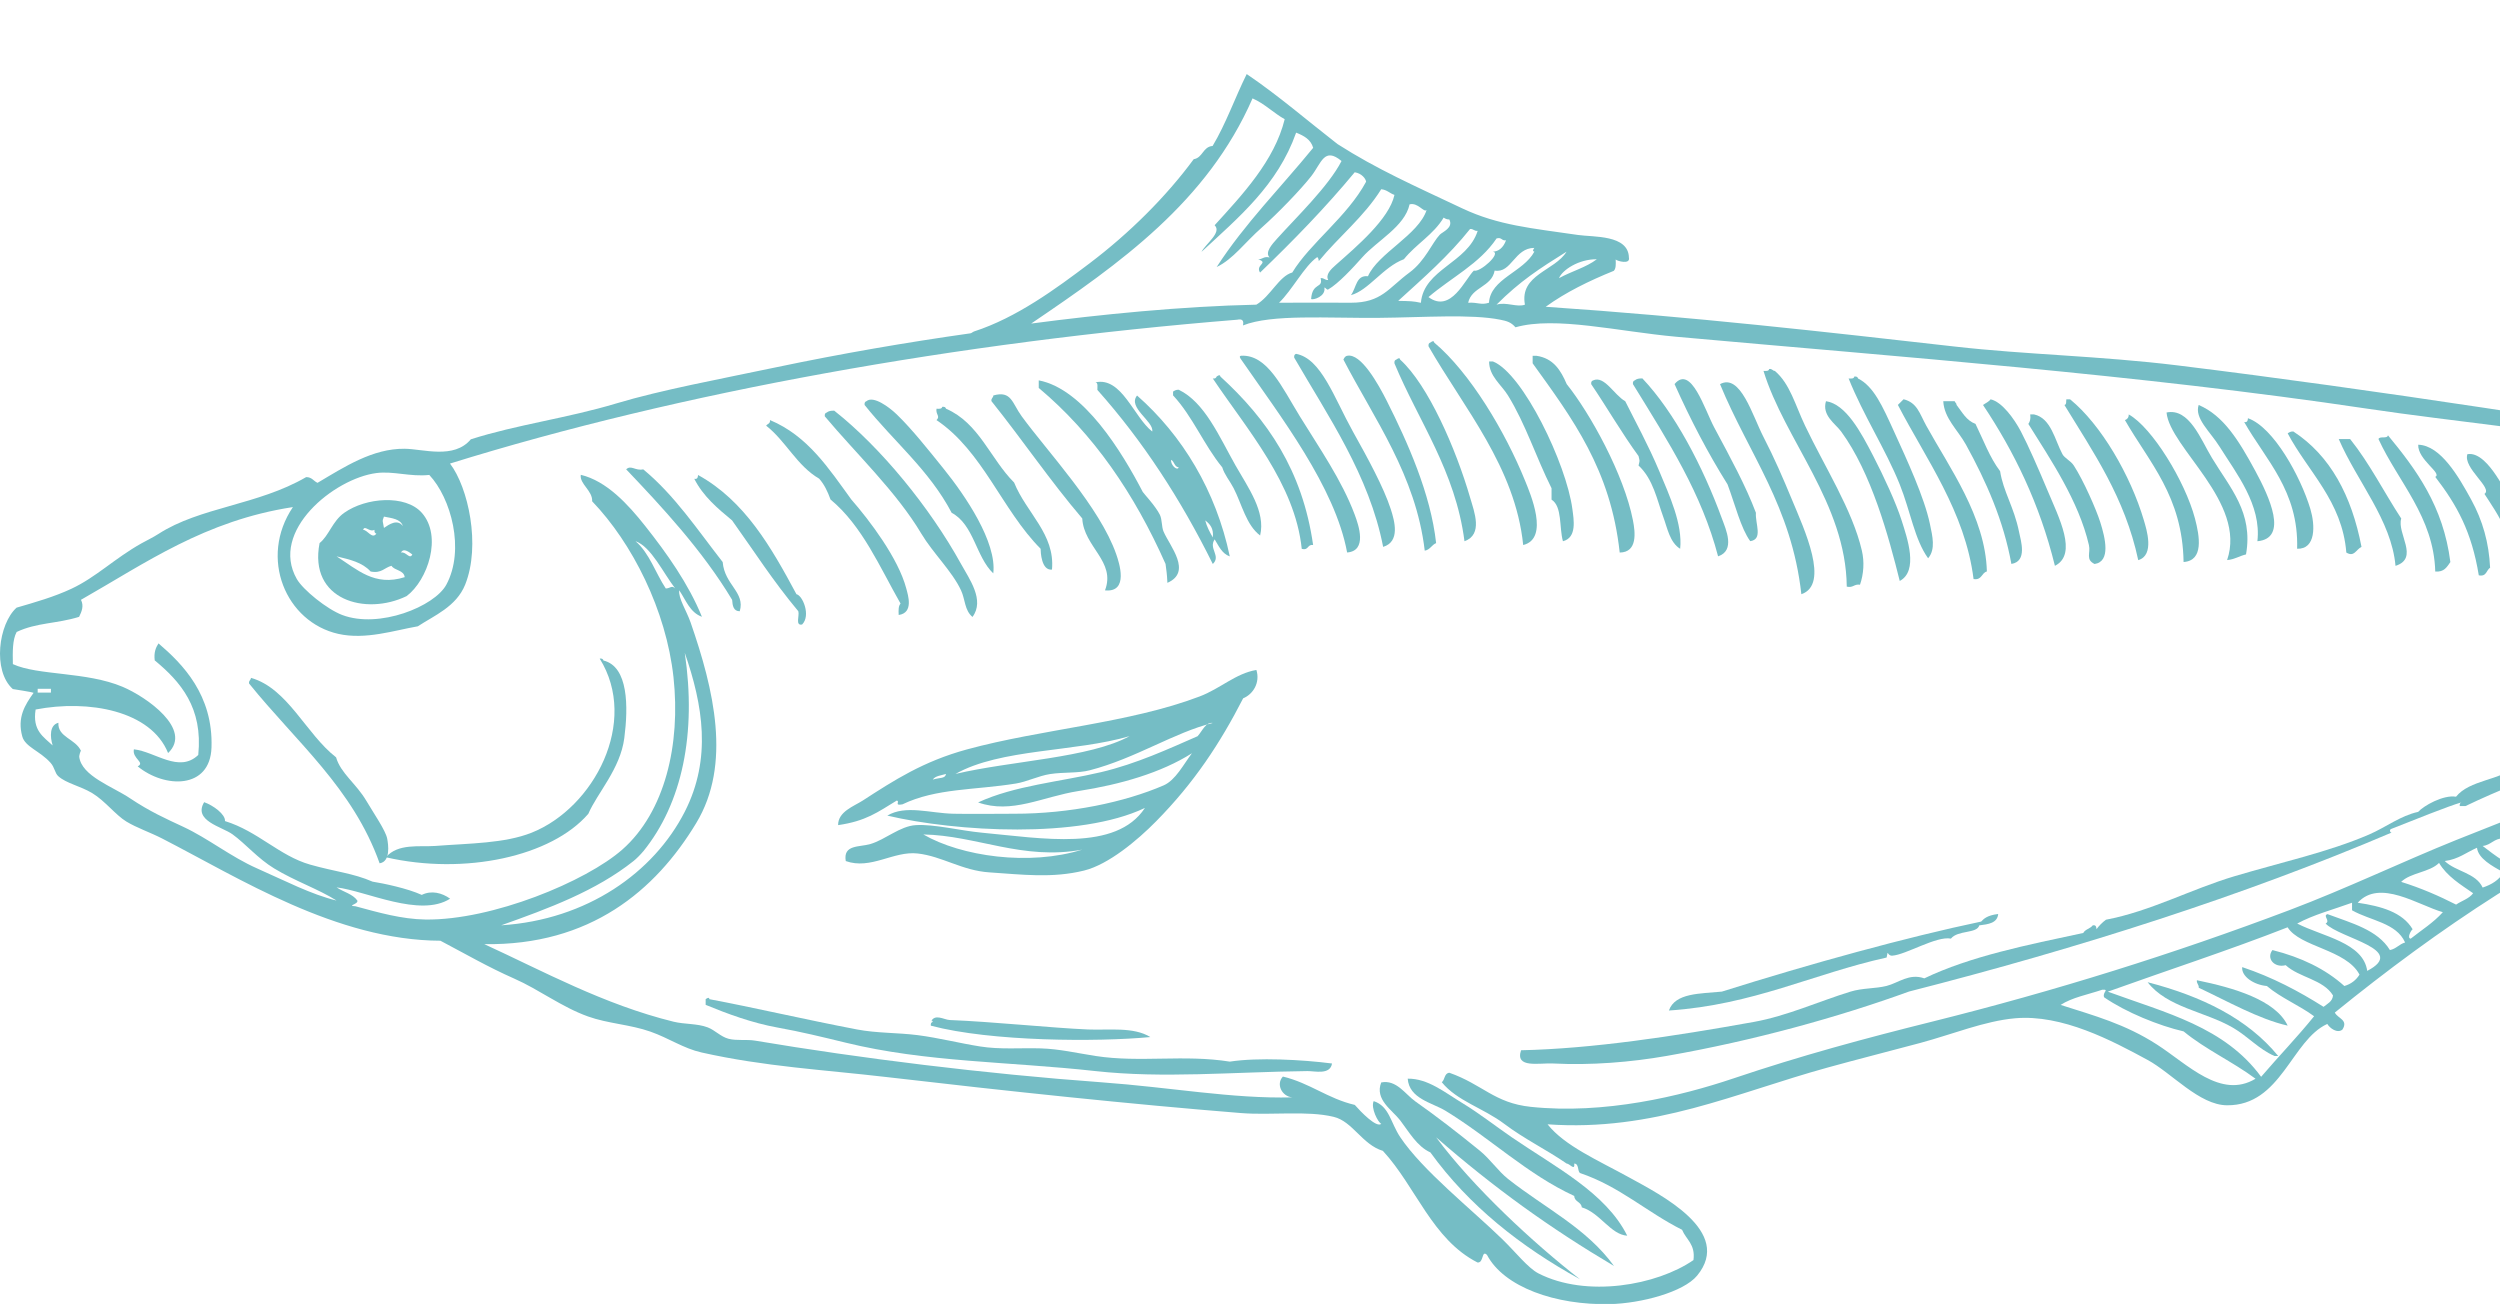 <svg xmlns="http://www.w3.org/2000/svg" width="402" height="210" viewBox="0 0 402 210" fill="none"><g clip-path="url(#clip0_504_2084)"><path fill-rule="evenodd" clip-rule="evenodd" d="M25.49 103.46C29.35 106.76 34.29 111.74 34.01 120.19C33.79 126.97 26.45 126.77 22.14 123.23C23.4 122.61 21.22 121.98 21.53 120.49C24.96 120.86 28.76 124.37 31.88 121.4C32.66 113.81 29.05 109.64 24.88 106.19C24.72 104.92 25.05 104.13 25.49 103.45V103.46Z" fill="#75BDC5"></path><path fill-rule="evenodd" clip-rule="evenodd" d="M244.929 87.64C243.649 75.12 235.419 65.65 229.709 55.69C229.659 55.34 229.779 55.15 230.009 55.08C230.279 54.89 230.549 54.71 230.619 55.08C236.399 59.95 242.019 69.38 245.229 77.29C246.049 79.32 249.209 86.59 244.929 87.64Z" fill="#75BDC5"></path><path fill-rule="evenodd" clip-rule="evenodd" d="M222.409 87.94C220.189 76.45 213.499 66.84 208.109 57.51C208.059 57.16 208.179 56.97 208.409 56.9C212.459 57.64 214.519 63.96 217.539 69.38C219.989 73.77 222.479 78.33 223.629 81.85C224.259 83.8 225.179 87.1 222.409 87.94Z" fill="#75BDC5"></path><path fill-rule="evenodd" clip-rule="evenodd" d="M216.619 88.85C214.669 78.28 205.919 67 199.579 57.81C199.389 57.54 199.209 57.26 199.579 57.2C203.799 56.99 206.129 62.25 209.009 66.94C212.139 72.02 215.769 77.22 217.839 82.76C218.489 84.5 219.879 88.58 216.619 88.84V88.85Z" fill="#75BDC5"></path><path fill-rule="evenodd" clip-rule="evenodd" d="M229.099 88.55C227.669 76.42 220.979 67.38 216.019 57.82C216.159 57.55 216.289 57.27 216.629 57.21C218.839 56.75 221.629 61.75 223.019 64.51C226.329 71.09 230.059 79.4 230.929 87.33C230.209 87.62 229.969 88.4 229.099 88.55Z" fill="#75BDC5"></path><path fill-rule="evenodd" clip-rule="evenodd" d="M246.449 57.21H247.059C249.799 57.61 250.989 59.57 251.929 61.77C255.699 66.47 261.139 76.3 262.579 83.68C262.939 85.53 263.369 88.82 260.449 88.85C258.999 75.49 252.879 67.35 246.449 58.42V57.2V57.21Z" fill="#75BDC5"></path><path fill-rule="evenodd" clip-rule="evenodd" d="M235.489 87.03C234.039 75.73 228.079 67.7 224.229 58.43C224.179 58.07 224.299 57.89 224.529 57.82C224.799 57.63 225.079 57.45 225.139 57.82C229.639 61.89 234.119 72.18 236.399 80.03C237.059 82.3 238.509 85.95 235.489 87.03Z" fill="#75BDC5"></path><path fill-rule="evenodd" clip-rule="evenodd" d="M251.319 87.03C250.699 84.81 251.229 81.44 249.489 80.34V78.51C246.969 73.46 245.329 68.21 242.489 63.6C241.399 61.83 239.439 60.49 239.449 58.12H240.059C244.879 60.02 251.889 74.6 252.839 81.86C253.049 83.49 253.619 86.45 251.319 87.03Z" fill="#75BDC5"></path><path fill-rule="evenodd" clip-rule="evenodd" d="M296.959 94.33C296.819 80.94 286.969 70.75 283.569 59.64C283.999 59.66 284.429 59.69 284.479 59.34C284.969 59.25 285.009 59.63 285.389 59.64C287.829 61.7 288.659 65.11 290.259 68.46C293.389 75.04 297.869 81.99 299.389 88.54C299.809 90.35 299.689 92.26 299.089 94.02C298.129 93.87 298.009 94.57 296.959 94.33Z" fill="#75BDC5"></path><path fill-rule="evenodd" clip-rule="evenodd" d="M211.149 87.64C210.189 87.49 210.459 88.57 209.319 88.25C208.239 77.77 200.459 68.99 195.019 60.86C195.369 60.91 195.559 60.79 195.629 60.55C195.899 60.37 196.169 60.18 196.239 60.55C203.789 67.45 209.439 75.63 211.149 87.64Z" fill="#75BDC5"></path><path fill-rule="evenodd" clip-rule="evenodd" d="M310.039 89.77C307.849 86.72 307.229 82.28 305.479 77.9C303.179 72.18 299.659 66.86 297.259 60.86C297.689 60.89 298.119 60.91 298.169 60.55C298.529 60.5 298.709 60.62 298.779 60.86C301.319 62.15 302.719 65.34 304.559 69.38C306.669 74.01 309.439 79.98 310.339 84.29C310.739 86.22 311.279 88.33 310.039 89.77Z" fill="#75BDC5"></path><path fill-rule="evenodd" clip-rule="evenodd" d="M270.179 88.25C268.499 87.22 268.129 84.95 267.439 83.08C266.459 80.41 265.839 77.04 263.479 74.86C263.689 73.92 263.689 74.28 263.479 73.34C260.779 69.64 258.449 65.59 255.869 61.78C255.819 61.43 255.939 61.24 256.169 61.17C257.979 60.33 259.539 63.5 261.339 64.52C262.919 67.7 265.029 71.52 266.819 75.78C268.449 79.68 270.589 84.29 270.169 88.26L270.179 88.25Z" fill="#75BDC5"></path><path fill-rule="evenodd" clip-rule="evenodd" d="M276.269 89.46C273.619 79.36 268.419 71.25 262.579 61.77C262.529 61.42 262.649 61.23 262.879 61.16C263.149 60.92 263.569 60.83 264.099 60.85C269.279 66.33 273.809 74.99 276.879 83.37C277.529 85.14 279.079 88.52 276.269 89.46Z" fill="#75BDC5"></path><path fill-rule="evenodd" clip-rule="evenodd" d="M282.349 82.46C282.229 84.23 283.529 86.72 281.439 87.02C279.939 84.98 278.989 81.09 277.789 77.89C274.619 72.84 271.809 67.44 269.269 61.76C271.929 58.58 274.109 65.87 275.659 68.76C278.329 73.73 280.749 78.2 282.349 82.45V82.46Z" fill="#75BDC5"></path><path fill-rule="evenodd" clip-rule="evenodd" d="M167.019 61.16C174.269 62.54 180.439 72.72 183.759 79.11C183.859 79.3 185.819 81.38 186.499 82.76C186.899 83.57 186.759 84.71 187.109 85.5C188.129 87.84 191.739 91.96 187.719 93.72C187.639 92.07 187.559 91.81 187.419 90.68C182.429 79.44 175.859 69.78 167.029 62.38V61.16H167.019Z" fill="#75BDC5"></path><path fill-rule="evenodd" clip-rule="evenodd" d="M289.659 95.55C288.089 81.42 281.219 73.03 276.579 61.77C279.859 59.98 281.789 66.82 283.579 70.29C285.299 73.62 286.699 76.85 288.139 80.33C290.149 85.16 294.259 93.98 289.659 95.55Z" fill="#75BDC5"></path><path fill-rule="evenodd" clip-rule="evenodd" d="M202.629 86.11C200.389 84.42 199.709 81.12 198.369 78.5C197.779 77.35 196.909 76.36 196.539 75.15C193.609 71.59 191.769 66.94 188.629 63.58V62.97C188.869 62.81 189.119 62.65 189.539 62.67C193.729 64.69 196.059 70.22 198.669 74.84C200.689 78.4 203.549 82.28 202.629 86.1V86.11Z" fill="#75BDC5"></path><path fill-rule="evenodd" clip-rule="evenodd" d="M177.679 94.94C179.479 90.27 174.269 87.97 174.029 83.37C168.889 77.35 164.389 70.7 159.429 64.51C159.339 64.02 159.719 63.98 159.729 63.59C162.659 62.76 162.739 64.82 164.289 66.94C168.449 72.64 176.869 81.56 179.499 89.15C179.939 90.42 181.579 95.32 177.679 94.93V94.94Z" fill="#75BDC5"></path><path fill-rule="evenodd" clip-rule="evenodd" d="M159.719 92.2C156.909 89.53 156.609 84.36 153.029 82.46C149.439 75.6 143.659 70.94 139.029 65.12C138.979 64.77 139.099 64.58 139.329 64.51C140.439 63.57 142.989 65.47 144.199 66.64C146.619 68.97 149.289 72.34 151.809 75.47C155.209 79.69 160.319 87.19 159.719 92.2Z" fill="#75BDC5"></path><path fill-rule="evenodd" clip-rule="evenodd" d="M317.349 93.11C315.989 82.26 309.689 73.82 305.179 65.11C305.489 64.81 305.799 64.51 306.099 64.2C308.299 64.76 308.659 66.48 309.749 68.46C313.429 75.14 319.269 83.12 319.489 91.89C318.609 92.12 318.699 93.33 317.359 93.11H317.349Z" fill="#75BDC5"></path><path fill-rule="evenodd" clip-rule="evenodd" d="M330.429 90.98C327.969 80.97 323.859 72.6 318.869 65.12C319.279 64.82 319.789 64.62 320.089 64.21C321.909 64.61 323.869 67.31 324.959 69.38C326.159 71.66 327.809 75.44 329.219 78.81C331.049 83.2 334.149 89.1 330.439 90.98H330.429Z" fill="#75BDC5"></path><path fill-rule="evenodd" clip-rule="evenodd" d="M332.259 64.21H332.869C337.839 68.25 342.609 76.45 344.739 83.68C345.159 85.11 346.499 89.29 343.829 90.07C341.669 79.96 336.609 72.75 331.959 65.12C332.319 65.07 332.219 64.57 332.269 64.21H332.259Z" fill="#75BDC5"></path><path fill-rule="evenodd" clip-rule="evenodd" d="M293.609 64.51C296.829 64.98 299.229 69.48 301.219 73.33C302.939 76.66 304.889 80.87 305.779 83.68C306.699 86.57 308.519 91.79 305.479 93.42C303.699 86.29 300.929 76.03 296.049 69.38C295.129 68.13 292.919 66.79 293.619 64.51H293.609Z" fill="#75BDC5"></path><path fill-rule="evenodd" clip-rule="evenodd" d="M156.369 99.2C155.089 98.13 155.219 96.4 154.539 94.94C153.139 91.9 150.009 88.93 148.149 85.81C144.139 79.07 137.689 72.98 132.629 66.95C132.579 66.6 132.689 66.41 132.929 66.34C133.199 66.11 133.619 66.01 134.149 66.04C141.639 71.95 149.519 81.59 154.539 90.69C155.869 93.11 158.389 96.52 156.369 99.21V99.2Z" fill="#75BDC5"></path><path fill-rule="evenodd" clip-rule="evenodd" d="M326.469 66.64H327.079C329.819 67.23 330.429 70.79 331.639 73.03C332.009 73.71 332.959 74.07 333.469 74.86C335.009 77.23 337.069 81.89 337.729 83.99C338.519 86.49 339.449 90.31 336.809 90.69C335.309 89.96 336.199 88.96 335.899 87.65C334.269 80.58 329.699 73.84 326.159 68.17C326.409 67.82 326.559 67.36 326.459 66.65L326.469 66.64Z" fill="#75BDC5"></path><path fill-rule="evenodd" clip-rule="evenodd" d="M342.299 66.64C346.039 68.71 351.369 77.4 352.949 83.37C353.709 86.25 354.379 90.16 351.119 90.37C350.949 79.78 345.599 74.38 341.689 67.55C342.059 67.42 342.309 67.16 342.299 66.64Z" fill="#75BDC5"></path><path fill-rule="evenodd" clip-rule="evenodd" d="M123.819 67.55C129.899 70.09 133.269 75.34 136.899 80.33C139.829 83.68 144.459 89.79 145.729 94.63C146.009 95.7 146.949 98.54 144.509 98.89C144.469 98.14 144.459 97.42 144.809 97.06C141.429 91.11 138.649 84.55 133.549 80.32C133.089 79.05 132.539 77.88 131.719 76.97C128.129 74.88 126.379 70.94 123.199 68.45C123.399 68.14 123.899 68.13 123.809 67.54L123.819 67.55Z" fill="#75BDC5"></path><path fill-rule="evenodd" clip-rule="evenodd" d="M61.043 138.82C56.743 126.73 47.663 119.35 40.053 109.91C39.963 109.42 40.343 109.38 40.353 109C46.283 110.68 49.193 118.01 54.043 121.78C54.773 124.34 57.253 125.97 58.913 128.78C60.103 130.79 62.023 133.57 62.263 134.86C62.433 135.77 62.853 138.54 61.043 138.82Z" fill="#75BDC5"></path><path fill-rule="evenodd" clip-rule="evenodd" d="M118.949 98.29C117.949 98.28 117.789 97.42 117.729 96.46C112.959 88.51 106.449 81.52 100.689 75.47C101.479 74.71 102.179 75.76 103.429 75.47C108.489 79.64 112.159 85.2 116.209 90.38C116.509 94.06 119.869 95.23 118.949 98.29Z" fill="#75BDC5"></path><path fill-rule="evenodd" clip-rule="evenodd" d="M112.249 76.38C119.759 80.53 123.999 87.96 128.069 95.55C129.069 95.75 130.419 98.98 128.979 100.42C127.829 100.66 128.589 98.98 128.369 98.29C124.239 93.33 121.439 88.9 117.719 83.68C115.389 81.75 113.069 79.81 111.639 76.99C112.159 77.1 112.209 76.75 112.249 76.38Z" fill="#75BDC5"></path><path fill-rule="evenodd" clip-rule="evenodd" d="M96.429 105.9C96.779 105.85 96.969 105.97 97.039 106.21C101.059 107.19 101.039 113.65 100.389 118.68C99.749 123.65 96.009 127.56 94.609 130.85C88.709 137.71 74.769 140.77 62.049 137.85C63.979 135.57 67.499 136.21 69.959 136.03C75.559 135.6 81.119 135.63 85.479 133.9C95.519 129.9 102.779 116.07 96.429 105.9Z" fill="#75BDC5"></path><path fill-rule="evenodd" clip-rule="evenodd" d="M268.359 162.49C269.359 159.64 273.379 159.8 276.879 159.45C291.239 154.93 306.599 150.7 318.569 148.19C318.959 147.78 319.479 147.19 321.309 146.97C321.169 148.45 319.709 148.62 318.269 148.8C317.889 150.16 314.829 149.53 313.709 150.93C311.399 150.46 306.469 153.53 304.279 153.67C303.389 153.73 303.639 152.47 303.369 153.97C291.499 156.6 281.969 161.58 268.379 162.49H268.359Z" fill="#75BDC5"></path><path fill-rule="evenodd" clip-rule="evenodd" d="M214.189 171.01C213.889 172.9 211.409 172.21 210.229 172.23C197.999 172.38 187.059 173.43 176.149 172.23C162.239 170.69 148.929 170.83 135.979 167.66C132.209 166.74 128.759 165.9 125.029 165.23C120.939 164.49 116.989 163.03 113.469 161.58V160.67C113.739 160.48 114.009 160.3 114.079 160.67C120.879 161.94 129.549 163.96 137.819 165.54C141.029 166.15 144.319 166.04 147.559 166.45C150.909 166.88 154.299 167.75 157.599 168.27C160.839 168.79 164.159 168.48 167.339 168.58C170.349 168.67 173.059 169.32 176.159 169.8C183.349 170.91 190.369 169.53 197.759 170.71C202.239 170.01 209.399 170.39 214.189 171.01Z" fill="#75BDC5"></path><path fill-rule="evenodd" clip-rule="evenodd" d="M149.979 164.32C149.919 163.97 149.669 164.15 149.679 164.32C150.299 162.92 151.789 163.98 152.719 164.02C159.609 164.29 169.229 165.3 174.939 165.54C178.329 165.68 182.249 165.08 184.979 166.76C176.519 167.56 159.349 167.5 149.679 164.93C149.629 164.58 149.749 164.39 149.979 164.32Z" fill="#75BDC5"></path><path fill-rule="evenodd" clip-rule="evenodd" d="M261.659 198.7C258.999 198.54 257.289 195.02 254.349 194.14C254.259 193.22 253.179 193.29 253.139 192.31C245.589 188.84 239.509 182.92 232.449 178.62C230.279 177.3 226.599 176.69 226.359 173.45C229.619 173.4 232.369 175.7 235.189 177.4C237.859 179.02 240.479 181.08 243.099 182.88C250.139 187.7 258.219 191.79 261.659 198.7Z" fill="#75BDC5"></path><path fill-rule="evenodd" clip-rule="evenodd" d="M230.929 182.88C236.929 190.96 246.609 199.91 254.049 205.7C244.499 200.44 236.229 193.9 230.009 185.31C227.839 184.33 226.579 182.02 225.139 180.14C223.869 178.49 221.019 176.81 222.099 174.06C224.539 173.56 225.979 175.97 227.579 177.1C231.139 179.61 234.339 182.1 237.929 185.01C239.619 186.38 240.909 188.32 242.489 189.57C248.319 194.19 255.129 197.47 259.529 203.57C249.159 197.42 240.209 190.98 230.929 182.88Z" fill="#75BDC5"></path><path fill-rule="evenodd" clip-rule="evenodd" d="M323.429 90.68C322.179 83.74 319.399 77.45 316.129 71.51C314.819 69.14 312.609 67.26 312.479 64.51H314.309C314.369 64.75 314.619 64.81 314.619 65.12C315.509 66.26 316.179 67.62 317.659 68.16C318.929 70.75 319.949 73.58 321.619 75.77C322.119 79.03 323.859 81.54 324.659 85.51C324.959 86.99 326.029 90.25 323.439 90.68H323.429Z" fill="#75BDC5"></path><path fill-rule="evenodd" clip-rule="evenodd" d="M185.279 69.38C185.579 67.77 181.269 65.54 182.839 63.6C190.109 69.99 195.539 78.92 197.749 89.47C196.479 89.02 195.979 87.8 195.319 86.73C194.289 88.2 196.389 89.39 195.019 90.69C189.879 80.31 183.769 70.9 176.459 62.7C176.439 62.22 176.609 61.54 176.149 61.48C180.379 60.57 182.289 67.05 185.279 69.39V69.38ZM189.539 75.16C188.819 75.06 188.859 74.22 188.319 73.94C188.189 74.71 189.269 75.79 189.539 75.16ZM195.019 86.42C195.189 84.93 194.539 84.26 193.799 83.68C194.069 84.73 194.539 85.58 195.019 86.42Z" fill="#75BDC5"></path><path fill-rule="evenodd" clip-rule="evenodd" d="M65.389 95.85C58.799 99.06 49.599 96.48 51.389 87.33C52.909 86.11 53.459 83.79 55.349 82.46C58.829 79.99 65.199 79.49 67.829 82.46C71.159 86.22 68.799 93.27 65.389 95.85ZM64.779 84.59C64.419 83.43 62.999 83.33 61.739 83.07C61.389 83.89 61.589 83.83 61.739 84.89C62.569 84.32 63.899 83.4 64.779 84.59ZM60.519 85.81C60.279 85.74 60.169 85.56 60.219 85.2C59.339 85.62 58.669 84.37 58.389 85.2C59.109 85.21 59.839 86.76 60.519 85.81ZM66.299 89.16C65.979 88.94 64.899 87.97 64.479 88.86C65.259 88.62 65.879 90.05 66.299 89.16ZM65.079 92.81C64.929 91.64 63.469 91.78 62.949 90.98C61.819 91.27 61.369 92.24 59.599 91.9C58.239 90.41 56.269 89.98 54.119 89.46C57.459 91.59 60.229 94.34 65.069 92.81H65.079Z" fill="#75BDC5"></path><path fill-rule="evenodd" clip-rule="evenodd" d="M169.159 91.59C167.439 91.78 167.339 88.75 167.329 88.24C161.109 81.98 158.049 72.57 150.589 67.55C151.249 66.91 150.439 66.68 150.589 65.72C151.019 65.75 151.449 65.77 151.509 65.42C151.859 65.37 152.049 65.48 152.119 65.72C157.439 68.01 159.259 73.8 163.069 77.59C165.049 82.5 169.679 85.88 169.159 91.59Z" fill="#75BDC5"></path><path fill-rule="evenodd" clip-rule="evenodd" d="M353.549 65.12C357.529 66.82 359.969 70.76 362.679 75.77C364.899 79.88 368.009 86.58 362.989 87.03C363.659 81.2 359.609 76.14 356.899 71.81C355.379 69.38 352.819 67.24 353.549 65.12Z" fill="#75BDC5"></path><path fill-rule="evenodd" clip-rule="evenodd" d="M377.289 88.85C376.629 80.57 371.099 75.82 367.859 69.68C368.109 69.52 368.349 69.36 368.769 69.38C374.719 73.27 378.139 79.69 379.729 87.94C378.829 88.37 378.579 89.63 377.289 88.85Z" fill="#75BDC5"></path><path fill-rule="evenodd" clip-rule="evenodd" d="M391.589 91.9C391.349 83.1 385.609 77.47 382.459 70.6C382.639 70.07 383.899 70.62 383.979 69.99C388.559 75.55 392.879 81.38 394.019 90.38C393.469 91.15 393.039 92.03 391.579 91.9H391.589Z" fill="#75BDC5"></path><path fill-rule="evenodd" clip-rule="evenodd" d="M376.069 70.6H377.899C381.019 74.48 383.349 79.15 386.119 83.38C385.379 85.77 389.079 89.75 385.199 90.99C384.539 83.64 379.049 77.49 376.069 70.6Z" fill="#75BDC5"></path><path fill-rule="evenodd" clip-rule="evenodd" d="M353.249 157.62C359.149 158.83 365.899 160.78 367.859 164.92C363.279 163.9 358.059 160.94 353.559 158.83C353.599 158.28 353.189 158.19 353.259 157.61L353.249 157.62Z" fill="#75BDC5"></path><path fill-rule="evenodd" clip-rule="evenodd" d="M366.339 169.8H365.729C363.219 168.72 361.499 166.67 359.029 165.24C354.579 162.65 348.459 162 345.339 157.94C354.039 160.2 361.409 163.78 366.339 169.81V169.8Z" fill="#75BDC5"></path><path fill-rule="evenodd" clip-rule="evenodd" d="M574.469 0C575.199 4.14 571.999 7.67 571.119 11.87C570.249 16.04 569.959 20.37 568.989 24.65C567.069 33.12 564.549 41.07 561.989 48.69C553.989 64.32 547.019 80.98 534.299 91.9C547.919 99.32 561.829 110.58 571.119 123.55C576.909 131.63 582.859 141.88 586.639 153.07C587.139 154.54 590.749 163.6 587.549 163.42C586.429 163.36 586.429 162.2 585.719 160.38C557.309 156.67 537.709 144.38 518.169 131.47C515.979 130.02 513.779 128.6 511.479 127.21C506.669 124.29 502.109 122.22 495.959 119.91C490.529 117.87 482.129 113.69 473.439 115.04C472.319 115.22 470.759 116.1 469.479 116.56C459.179 120.25 444.279 121.3 434.179 126.91C433.679 126.91 434.669 128.63 433.869 129.04C433.159 129.53 431.899 128.53 431.129 128.13C410.039 137.16 392.069 149.32 375.439 162.82C375.919 163.79 377.659 163.98 376.659 165.56C375.849 166.22 374.629 165.34 374.229 164.65C368.459 167.27 366.819 177.8 358.099 177.73C353.649 177.7 349.229 172.55 345.319 170.43C339.619 167.34 331.609 163.07 324.019 163.74C319.149 164.17 313.929 166.32 308.799 167.7C303.819 169.04 298.689 170.33 293.889 171.66C279.129 175.72 265.949 182 248.849 180.79C251.599 184.26 256.939 186.56 261.929 189.31C267.009 192.11 278.779 198 272.889 205.13C270.699 207.77 263.909 209.58 258.889 209.7C250.139 209.9 241.839 206.97 239.109 201.79C238.209 200.92 238.629 203.1 237.589 203.01C230.269 199.28 227.679 190.81 222.369 185.06C219.049 184.06 217.509 180.32 214.459 179.59C210.189 178.55 204.389 179.37 199.549 178.98C182.159 177.59 161.989 175.46 142.639 173.2C132.349 172 123.029 171.53 112.819 169.24C109.909 168.59 107.599 166.95 104.599 165.89C101.359 164.74 97.759 164.6 94.559 163.45C90.329 161.94 86.669 159.11 82.689 157.36C78.529 155.53 74.809 153.37 70.819 151.27C54.119 151.2 38.469 141.2 26.089 134.84C24.119 133.83 22.009 133.13 20.309 132.1C18.609 131.07 16.879 128.77 14.839 127.54C12.849 126.35 10.659 125.98 9.359 124.8C8.819 124.31 8.799 123.41 8.139 122.67C6.439 120.75 4.039 120.12 3.579 118.41C2.739 115.36 4.019 113.35 5.399 111.41C4.999 111.24 2.539 110.89 2.059 110.8C-1.241 107.85 -0.231 100.3 2.669 97.71C5.629 96.85 8.719 95.97 11.489 94.67C15.449 92.82 18.449 89.78 22.749 87.37C23.729 86.82 24.559 86.45 25.489 85.85C32.179 81.53 41.449 81.24 49.229 76.72C50.159 76.71 50.419 77.36 51.059 77.64C55.409 75.06 59.929 72.11 65.059 72.16C68.059 72.19 72.989 73.89 75.709 70.64C83.169 68.26 91.129 67.27 99.139 64.86C106.249 62.72 115.859 60.94 124.699 59.08C135.379 56.84 145.789 55.05 156.039 53.6C156.249 53.57 156.409 53.37 156.649 53.29C163.459 51.08 169.749 46.47 175.209 42.34C181.569 37.53 187.479 31.67 191.949 25.6C193.429 25.36 193.399 23.6 194.989 23.47C197.119 19.92 198.589 15.71 200.469 11.91C205.609 15.39 210.219 19.4 215.079 23.17C221.389 27.21 227.429 29.87 235.159 33.52C240.959 36.25 246.279 36.69 253.719 37.78C256.219 38.15 261.859 37.71 261.929 41.43C262.179 42.57 260.059 41.99 259.799 41.73C259.839 42.48 259.849 43.2 259.499 43.55C255.529 45.16 251.779 46.99 248.549 49.33C272.109 50.92 293.819 53.4 314.279 55.72C325.869 57.04 337.629 57.22 350.189 58.76C382.959 62.79 415.379 67.98 449.389 73.37C452.849 73.92 456.629 74.49 460.339 74.89C467.319 75.64 472.769 76.41 478.289 73.97C478.349 73.71 478.169 73.68 477.989 73.67C477.409 73.46 478.319 73.2 478.289 73.67C494.919 65.38 507.659 53.06 520.589 41.11C533.479 29.2 544.179 14.48 560.759 6.42C561.639 5.44 563.829 3.5 566.539 3.38C569.099 0.74 570.779 0.24 574.449 0.03L574.469 0ZM561.689 116.54C553.359 116.68 547.789 114.51 540.999 112.89C531.819 110.7 522.929 108.29 513.919 106.8C502.889 104.99 492.019 104.19 484.409 102.54C486.609 101.26 490.039 102.76 492.019 101.02C501.789 101.08 512.979 100.59 523.059 101.62C532.799 102.63 541.899 105.23 550.449 106.49C548.109 105.37 546.699 102.36 544.059 101.32C541.739 100.41 539.749 101.05 537.059 101.02C531.269 100.95 522.059 99.19 516.669 98.89C515.399 98.82 513.989 99.27 512.709 99.2C511.459 99.13 510.229 98.29 509.059 98.29C506.939 98.27 504.929 99.9 502.969 98.59C512.009 95.94 527.069 97.2 540.089 98.89C537.619 95.48 532.579 94.45 528.219 95.85C527.279 95.88 527.349 94.89 526.089 95.24C524.639 95.01 522.709 95.99 523.349 94.63C521.359 95.29 518.409 95.91 516.959 94.63C521.399 93.21 526.209 93.84 530.039 93.41C530.349 93.08 528.549 92.28 529.119 90.67C529.659 89.89 530.879 89.79 531.859 89.45C539.049 83.19 544.149 76.37 548.899 67.54C550.779 64.06 552.919 60.66 554.679 57.19C562.889 41.07 565.969 23.07 570.809 3.63C566.039 5.56 562.859 9.07 557.719 10.63C548.449 17.09 541.369 25.24 533.379 32.84C517.409 48.04 501.739 63.56 483.169 75.14C483.039 74.63 484.299 75.17 484.389 75.45C475.969 80.21 465.999 78.78 457.609 77.58C447.189 76.09 436.129 74.32 425.049 72.1C410.589 69.2 394.989 67.86 380.619 65.71C343.879 60.22 305.199 57.37 269.549 54.15C260.219 53.31 250.119 50.8 243.689 52.63C242.969 51.8 242.289 51.62 241.249 51.41C236.539 50.47 229.069 51.04 221.779 51.11C213.369 51.19 204.519 50.48 199.869 52.33C200.049 51.54 199.739 51.23 198.949 51.41C154.049 55.04 109.379 63.03 72.359 74.54C75.299 78.38 77.329 87.69 74.799 94.01C73.369 97.56 69.799 98.99 67.189 100.71C63.379 101.37 58.799 102.91 54.409 101.93C45.959 100.04 41.589 89.72 47.099 81.54C32.939 83.71 23.429 90.53 13.019 96.45C13.519 97.44 13.139 98.33 12.719 99.19C9.069 100.32 5.919 100.09 2.679 101.62C1.999 102.87 2.029 104.82 2.069 106.79C6.099 108.65 13.889 107.98 19.719 110.44C23.549 112.06 31.029 117.29 27.029 121.09C24.289 114.26 14.219 112.45 5.729 114.09C5.179 117.48 7.009 118.49 8.469 119.87C8.019 118.44 7.969 116.59 9.389 116.22C9.249 118.57 12.179 118.79 13.039 120.78C12.959 120.59 12.719 121.54 12.739 121.69C13.129 124.81 18.109 126.47 20.949 128.39C24.069 130.48 26.719 131.67 29.469 132.95C33.499 134.83 37.139 137.79 41.339 139.64C45.889 141.65 50.019 143.82 54.119 144.81C51.209 142.96 47.479 141.71 44.079 139.64C41.489 138.07 39.499 135.69 37.389 134.16C35.689 132.93 31.019 131.99 32.829 128.99C34.299 129.51 36.259 130.94 36.179 132.03C41.469 133.66 44.929 137.62 49.869 139.03C53.869 140.17 56.799 140.41 59.909 141.77C61.679 142.05 65.519 142.85 67.819 143.9C69.359 143.13 71.069 143.56 72.379 144.51C67.549 147.6 58.899 143.27 54.119 142.69C55.209 143.43 56.719 143.74 57.469 144.82C57.629 145.42 55.679 145.63 57.169 145.73C60.789 146.71 64.589 147.81 68.429 147.86C79.139 148 94.269 141.73 100.079 136.6C106.919 130.56 109.469 119.72 108.299 108.91C107.119 98.1 101.669 87.33 95.219 80.61C95.309 78.89 93.169 77.83 93.389 76.35C97.539 77.34 100.979 81.08 103.739 84.57C107.199 88.94 110.719 93.88 112.869 99.18C110.929 98.48 110.289 96.48 109.219 94.92C109.059 96.21 110.369 98.15 111.049 100.09C114.789 110.86 117.669 122.89 111.959 132.34C105.399 143.22 94.879 152.07 77.879 151.82C87.359 156.17 97.069 161.52 108.309 164.29C110.109 164.73 112.099 164.56 113.789 165.2C114.979 165.65 115.869 166.69 117.129 167.03C118.439 167.38 120.059 167.11 121.389 167.33C138.449 170.2 158.319 172.66 177.079 174.03C188.279 174.84 198.069 176.7 207.809 176.46C206.129 176.31 205.139 174.34 206.289 173.11C210.619 174.15 213.499 176.65 217.849 177.67C218.819 178.78 221.349 181.41 222.109 180.71C221.589 180.49 220.379 178.14 220.889 177.06C223.409 177.88 223.589 180.5 225.149 182.84C228.719 188.19 236.579 194.41 241.579 199.27C243.729 201.36 245.689 203.88 247.359 204.75C255.089 208.72 266.419 206.69 272.309 202.62C272.639 200.06 271.129 199.34 270.479 197.75C264.799 194.91 260.429 190.76 254.049 188.62C253.629 188.23 253.919 187.13 253.139 187.1C253.279 188.35 252.379 187.09 251.919 187.1C248.619 184.83 245.139 183.17 241.879 180.71C238.539 178.19 234.269 177.03 231.839 174.02C232.359 173.63 232.219 172.57 233.059 172.5C238.399 174.38 240.289 177.36 246.139 177.98C257.969 179.23 270.239 176.27 278.699 173.42C289.669 169.72 299.899 166.97 310.649 164.29C330.499 159.34 349.529 153.38 368.159 146.34C377.389 142.85 386.339 138.54 394.939 135.08C404.299 131.31 413.359 127.98 422.019 124.12C428.109 121.41 434.439 119.87 439.969 116.51C444.669 115.94 451.039 114.4 455.489 112.55C457.519 113.29 459.949 112.11 462.489 111.94C478.389 110.88 492.089 113.95 501.129 119.24C505.909 119.5 508.189 121.81 511.779 124.11C530.639 136.19 547.899 148.42 571.719 154.84C575.839 155.95 580.239 156.12 584.809 157.58C582.989 149.56 578.749 143.96 575.979 136.89C574.419 137.89 571.639 138.04 568.369 137.81C554.839 136.83 539.499 129.33 528.809 125.33C530.159 123.75 525.049 123.97 524.849 121.98C541.749 127.19 556.619 134.62 575.059 135.98C573.819 132.76 571.979 130.13 569.889 127.76C568.889 130.3 564.419 129.97 561.369 129.58C545.149 127.56 528.009 118.78 514.509 115.28C514.259 114.71 514.119 114.05 513.599 113.76C511.669 113.35 509.269 113.42 508.729 111.63C510.919 112.49 514.299 112.15 515.729 113.76C531.569 116.07 550.689 128.37 569.589 126.84C567.059 123.29 564.189 120.07 561.679 116.49L561.689 116.54ZM195.319 36.21C199.749 31.34 204.939 25.85 206.579 19.17C204.759 18.15 203.379 16.69 201.409 15.82C194.129 32.48 180.079 42.36 165.809 52.03C176.859 50.57 190.019 49.25 202.019 48.99C204.309 47.64 205.669 44.4 207.799 43.82C210.669 39.09 216.659 34.83 219.669 29.22C219.619 28.76 218.989 27.88 217.839 27.7C213.109 33.41 207.949 38.71 202.619 43.83C201.799 42.57 204.109 42.3 202.319 41.7C203.039 41.7 203.209 41.17 204.149 41.4C203.349 40.59 204.539 39.28 205.369 38.36C208.379 35.01 213.649 29.94 215.719 25.89C212.919 23.57 212.499 26.21 210.849 28.33C209.179 30.47 205.479 34.3 202.939 36.55C200.109 39.04 198.309 41.66 195.639 42.94C200.179 35.92 205.969 30.14 211.159 23.77C210.779 22.42 209.659 21.82 208.419 21.33C205.429 29.8 199.149 34.98 193.199 40.5C193.849 39.23 196.499 37.38 195.329 36.24L195.319 36.21ZM212.359 44.73C212.929 44.66 213.029 45.07 213.579 45.03C213.119 44.15 213.979 43.32 214.799 42.6C218.129 39.65 223.389 35.22 224.229 31.34C223.469 31.09 223.029 30.51 222.099 30.43C219.329 34.87 215.299 38.03 212.059 41.99C212.069 41.87 211.949 41.24 211.759 41.38C209.779 42.76 207.719 46.73 205.669 48.68C209.989 48.64 213.739 48.68 217.229 48.68C222.179 48.68 223.249 46.32 226.659 43.81C229.159 41.97 230.299 39.01 231.529 37.73C231.949 37.29 233.749 36.63 233.049 35.29C232.629 35.3 232.379 35.15 232.139 34.99C230.519 37.72 227.689 39.26 225.749 41.68C222.419 42.92 220.039 46.72 217.229 47.46C218.119 46.26 218.049 44.2 219.969 44.42C221.569 40.74 228.119 37.76 229.399 33.77C228.929 34.22 228.029 32.52 226.659 32.86C225.889 36.44 221.409 38.71 219.049 41.38C217.579 43.04 215.209 45.61 213.569 46.55C213.339 46.68 213.149 46.2 212.959 46.25C213.229 47.65 211.169 48.3 210.829 48.08C211.019 45.33 212.819 46.44 212.349 44.73H212.359ZM237.609 37.12C237.039 37.19 236.939 36.78 236.389 36.82C232.979 41.12 228.859 44.71 224.829 48.38C226.749 48.42 227.199 48.41 228.479 48.69C228.959 43.26 235.949 42.33 237.609 37.13V37.12ZM242.169 38.64C241.439 38.77 241.509 38.09 240.649 38.34C237.929 42.41 233.349 44.64 229.699 47.77C233.309 50.46 235.619 44.82 236.999 43.51C237.949 43.88 241.529 40.65 240.039 40.47C240.939 40.45 241.729 39.86 242.169 38.64ZM246.729 39.86C243.519 39.86 243.059 43.99 240.339 43.51C239.859 46.17 236.649 46.12 236.079 48.68C237.729 48.59 238.099 49.1 239.429 48.68C239.659 44.81 244.959 43.77 246.729 40.46C246.359 40.39 246.539 40.12 246.729 39.85V39.86ZM240.649 48.99C242.169 48.5 243.949 49.47 245.209 48.99C244.309 44.14 250.039 43.55 251.899 40.47C247.519 43.21 244.439 45.19 240.639 48.99H240.649ZM250.689 44.73C252.649 43.64 255.049 43 256.769 41.69C253.879 41.65 251.199 43.42 250.689 44.73ZM60.509 76.07C53.749 76.95 43.309 85.38 47.729 93.11C48.729 94.85 52.569 97.96 55.029 98.89C60.959 101.14 69.879 97.52 71.769 94.02C74.799 88.4 72.529 80.09 69.029 76.37C65.939 76.7 63.259 75.71 60.509 76.07ZM107.059 94.63C107.819 94.6 107.999 94.06 108.579 94.63C106.629 92.12 104.729 87.93 102.189 87.02C104.429 88.94 105.399 92.12 107.059 94.63ZM554.369 109.54C539.149 108.05 525.089 102.56 509.939 103.76C527.109 105.84 543.359 111.91 559.239 114.41C558.299 112.1 555.909 111.25 554.369 109.54ZM103.409 136.92C103.029 137.39 102.299 138.12 101.889 138.44C95.829 143.27 88.159 146.1 80.589 148.79C94.409 147.91 105.129 140.29 110.109 130.53C114.479 121.96 113.019 113.36 110.109 104.97C112.029 117.92 109.709 129.18 103.419 136.92H103.409ZM6.059 111.37H8.189V110.76H6.059V111.37ZM465.239 114.72H461.889C462.119 116.05 464.719 115.07 465.239 114.72ZM453.069 116.54C454.909 117.37 458.049 117.17 459.459 115.93C457.179 115.52 454.779 115.62 453.069 116.54ZM451.239 118.06C450.609 117.86 449.159 116.92 448.499 117.76C449.229 118.42 450.399 119.04 451.239 118.06ZM444.849 120.19C445.799 120.34 446.089 119.81 446.369 119.28C445.559 119.45 444.819 118.03 444.239 118.98C445.159 118.68 444.779 119.66 444.849 120.2V120.19ZM438.759 119.89C439.569 121.42 440.919 121.93 442.719 121.11C442.179 119.57 440.529 119.47 438.759 119.89ZM433.589 122.63C435.259 123.06 437.049 124.14 438.149 122.33C436.689 121.22 434.639 120.7 433.589 122.63ZM429.029 124.76C428.999 125.52 430.549 126.25 430.849 125.68C430.059 125.56 429.929 124.77 429.029 124.76ZM431.159 125.68C431.989 125.49 432.579 125.08 432.989 124.46C432.459 124.18 431.929 123.89 432.079 122.94C431.019 123.51 429.279 123.39 428.729 124.46C429.989 124.42 430.469 125.15 431.169 125.68H431.159ZM424.159 126.29C425.739 127.25 427.989 128.1 429.329 126.29C427.569 125.77 425.259 124.16 424.159 126.29ZM419.289 128.12C420.569 128.92 422.559 129.93 424.159 128.73C423.489 126.67 420.589 126.62 419.289 128.12ZM415.029 129.64C415.389 131.92 417.579 132.5 419.289 131.16C418.719 129.1 417.079 128.79 415.029 129.64ZM408.029 132.68C409.569 133.06 411.769 132.79 411.679 134.81C413.089 134.7 413.399 133.49 414.719 133.29C413.929 130.85 410.419 131.09 408.019 132.68H408.029ZM403.469 134.51C405.499 135.19 406.989 136.37 406.819 138.47C407.659 137.48 409.009 137.01 410.169 136.34C410.009 134.8 405.679 134.21 408.039 132.99C406.019 132.99 404.739 133.75 403.479 134.51H403.469ZM399.209 136.03C400.969 137.3 404.159 140.31 406.209 138.46C405.039 137.34 402.099 136.55 402.559 134.81C401.019 134.79 400.589 135.89 399.209 136.03ZM393.119 138.46C394.869 140.16 398.129 140.35 399.209 142.72C400.659 142.24 401.859 141.51 402.559 140.28C400.749 139.26 398.509 138.07 398.299 136.32C396.599 137.06 395.289 138.18 393.129 138.45L393.119 138.46ZM386.119 141.81C389.289 142.8 392.189 144.06 394.939 145.46C395.839 144.84 397.039 144.52 397.679 143.63C395.639 142.22 393.489 140.92 392.199 138.76C390.669 140.28 387.659 140.3 386.109 141.8L386.119 141.81ZM379.119 145.16C382.919 145.72 386.319 146.68 387.949 149.42C387.689 149.61 386.999 150.84 387.639 150.94C389.389 149.55 391.329 148.34 392.809 146.68C388.819 145.54 382.649 141.27 379.119 145.16ZM378.209 146.38V145.16C375.239 146.24 372.009 147.08 369.389 148.51C373.469 150.59 380.019 151.57 380.649 156.12C387.259 152.67 376.249 150.91 373.959 148.51C374.799 148.06 373.429 147.26 374.259 146.99C378.099 148.43 382.299 149.5 384.299 152.77C385.319 152.57 385.789 151.82 386.739 151.55C385.349 148.38 381.119 148.04 378.219 146.38H378.209ZM372.119 163.42C369.729 161.65 366.759 160.46 364.509 158.55C362.419 158.37 360.379 157 360.549 155.51C365.419 157.14 369.659 159.39 373.629 161.9C374.239 161.39 375.049 161.08 375.149 160.07C373.579 157.48 369.699 157.2 367.539 155.2C365.739 155.68 364.359 154.13 365.409 152.77C370.029 153.93 373.929 155.81 376.969 158.55C378.069 158.23 378.859 157.6 379.409 156.72C377.269 152.66 369.839 152.3 367.849 149.11C358.449 152.79 348.579 156 338.939 159.46C348.349 162.9 357.719 165.14 363.589 173.15C366.399 169.87 369.389 166.78 372.109 163.41L372.119 163.42ZM331.349 161.59C336.779 163.33 341.689 164.64 346.869 167.98C351.759 171.13 357.109 176.82 362.689 173.46C359.029 170.73 354.629 168.74 351.129 165.85C347.139 164.93 341.849 162.78 338.349 160.37C337.989 159.57 339.289 159.06 338.039 159.15C335.769 159.92 333.189 160.39 331.349 161.59Z" fill="#75BDC5"></path><path fill-rule="evenodd" clip-rule="evenodd" d="M348.379 66.33C352.039 65.57 353.879 70.66 355.679 73.63C358.599 78.47 362.349 82.4 361.159 89.15C360.089 89.4 359.329 89.96 358.119 90.06C361.299 80.77 348.889 72 348.379 66.32V66.33Z" fill="#75BDC5"></path><path fill-rule="evenodd" clip-rule="evenodd" d="M360.859 67.86C361.379 67.97 361.439 67.62 361.469 67.25C365.579 68.67 369.959 76.67 371.509 81.85C372.279 84.44 372.429 88.33 369.379 88.24C369.649 78.94 364.319 73.96 360.859 67.85V67.86Z" fill="#75BDC5"></path><path fill-rule="evenodd" clip-rule="evenodd" d="M388.849 71.51C392.479 71.62 395.379 76.71 397.369 80.34C399.219 83.71 400.229 87.3 400.409 91.29C399.789 91.68 399.859 92.77 398.589 92.51C397.439 85.48 395.089 81.24 391.589 76.68C392.769 76.11 388.749 73.93 388.849 71.51Z" fill="#75BDC5"></path><path fill-rule="evenodd" clip-rule="evenodd" d="M396.769 73.03C398.609 72.71 400.339 74.91 401.329 76.38C403.979 80.27 405.939 85.52 406.499 91.29C405.919 92.24 404.349 93.46 403.149 92.81C405.469 87.75 401.379 82.37 399.499 79.42C400.919 78.49 395.999 75.26 396.759 73.03H396.769Z" fill="#75BDC5"></path><path fill-rule="evenodd" clip-rule="evenodd" d="M244.619 168.88C255.949 168.64 269.119 166.65 282.049 164.32C287.369 163.36 292.569 160.98 297.569 159.45C299.489 158.86 301.539 158.99 303.349 158.54C305.289 158.05 306.989 156.46 309.429 157.32C316.829 153.77 325.969 151.95 334.989 150.02C335.299 149.42 336.119 149.33 336.509 148.8C337.029 148.69 337.079 149.04 337.119 149.41C337.549 148.83 338.059 148.32 338.639 147.89C345.809 146.53 352.289 142.99 359.329 140.89C366.889 138.64 374.379 137.02 380.929 134.2C383.659 133.02 385.989 131.17 388.839 130.55C389.699 129.59 392.859 127.77 394.929 128.11C397.099 125.41 402.009 125.46 404.669 123.24C405.869 123.95 406.019 122.4 406.189 123.54C407.589 121.61 408.759 122.84 410.749 121.11C411.449 120.51 411.089 121.19 411.659 121.41C413.409 119.48 415.219 120.82 417.139 118.67C419.119 119.25 421.119 116.32 423.219 117.45C424.529 115.94 427.569 114.97 428.999 115.32C431.689 113.75 434.829 113.89 437.819 113.19C436.009 114.97 433.199 115.67 430.819 116.54C419.719 120.57 407.079 124.5 396.439 129.62H395.529C395.479 129.27 395.599 129.08 395.829 129.01C393.689 129.62 387.999 131.92 384.569 133.27C384.189 133.34 384.259 133.87 384.569 133.88C360.809 144 334.499 152.41 306.969 159.44C295.709 163.53 282.019 167.34 268.019 169.79C262.209 170.81 255.819 171.32 249.759 171.01C247.499 170.89 243.579 171.84 244.589 168.88H244.619Z" fill="#75BDC5"></path><path fill-rule="evenodd" clip-rule="evenodd" d="M184.069 129.93C173.629 134.91 153.739 133.76 142.679 131.15C145.629 129.39 149.529 130.77 153.329 130.85C156.419 130.91 159.849 130.85 163.069 130.85C172.019 130.86 180.839 129 187.109 126.29C189.029 125.46 190.299 122.92 191.669 121.12C186.719 124.26 180.169 126.15 173.409 127.2C167.629 128.11 162.679 130.95 157.279 129.03C163.159 126.31 170.449 125.72 177.059 124.16C182.769 122.81 187.929 120.41 192.579 118.38C193.409 117.43 193.879 116.1 195.019 116.25C188.809 117.78 182.619 121.95 175.239 123.86C173.309 124.36 171.059 124.13 168.849 124.47C167.029 124.75 165.099 125.71 163.369 125.99C156.799 127.06 150.569 126.72 145.109 129.34C143.699 129.6 144.789 128.86 144.199 128.73C141.109 130.61 139.249 132.03 134.769 132.68C134.749 130.51 137.299 129.65 138.729 128.73C143.779 125.46 148.449 122.43 155.469 120.51C167.489 117.23 181.529 116.31 192.899 111.99C196.249 110.72 198.709 108.28 202.029 107.73C202.659 109.76 201.519 111.62 199.899 112.29C196.189 119.53 192.009 125.88 185.899 132.07C182.869 135.15 178.239 139.01 174.339 139.98C169.189 141.26 164.349 140.62 159.119 140.28C154.709 140 151.489 137.68 147.559 137.24C143.669 136.8 140.039 139.9 135.999 138.46C135.549 135.78 138.159 136.25 139.959 135.72C142.369 135.01 144.719 132.83 147.269 132.68C150.219 132.5 154.389 133.57 157.919 133.9C167.569 134.79 179.449 136.97 184.089 129.94L184.069 129.93ZM153.639 124.45C162.659 122.31 175.169 121.91 181.639 118.37C172.869 120.96 160.899 120.35 153.639 124.45ZM149.989 125.36C151.149 125 151.989 125.24 152.119 124.45C151.339 124.69 150.399 124.75 149.989 125.36ZM174.029 136.62C164.469 138.4 157.029 134.34 148.469 134.18C154.569 137.71 165.499 139.29 174.029 136.62Z" fill="#75BDC5"></path></g><defs><clipPath id="clip0_504_2084"><rect width="588.82" height="209.67" fill="white"></rect></clipPath></defs></svg>